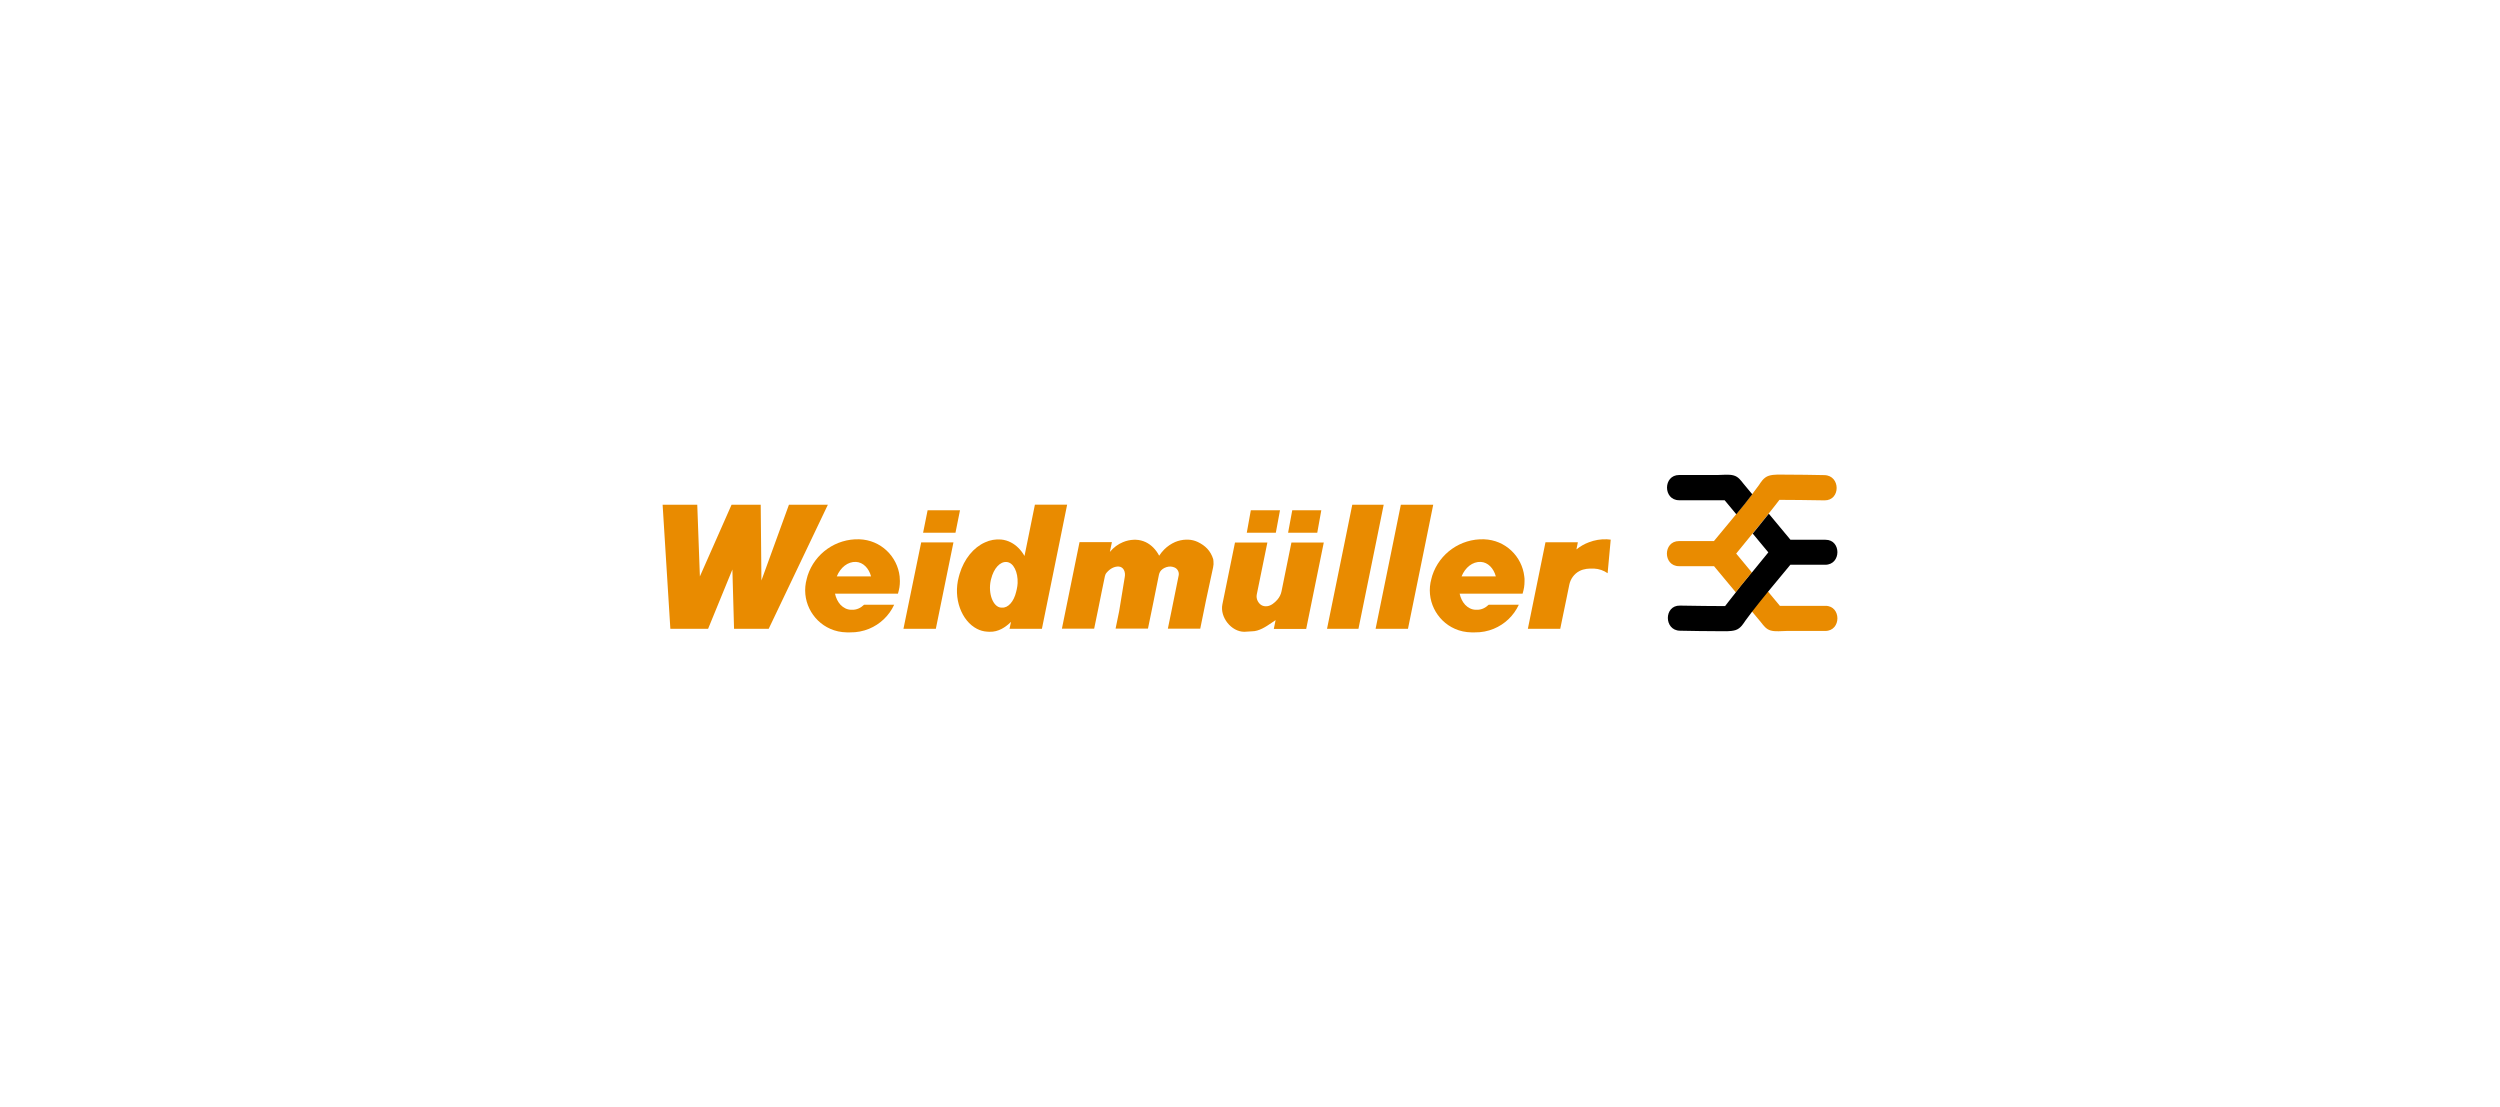 <?xml version="1.0" encoding="utf-8"?>
<!-- Generator: Adobe Illustrator 24.0.0, SVG Export Plug-In . SVG Version: 6.00 Build 0)  -->
<svg version="1.1" id="Camada_1" xmlns="http://www.w3.org/2000/svg" xmlns:xlink="http://www.w3.org/1999/xlink" x="0px" y="0px"
	 viewBox="0 0 210 93" style="enable-background:new 0 0 210 93;" xml:space="preserve">
<style type="text/css">
	.st0{fill-rule:evenodd;clip-rule:evenodd;fill:#E62E2C;}
	.st1{fill-rule:evenodd;clip-rule:evenodd;fill:#EE7431;}
	.st2{fill-rule:evenodd;clip-rule:evenodd;fill:#020303;}
	.st3{fill-rule:evenodd;clip-rule:evenodd;fill:#FFFFFF;}
	.st4{fill-rule:evenodd;clip-rule:evenodd;fill:#E31019;}
	.st5{fill:#13110C;}
	.st6{fill:#E5262B;}
	.st7{fill:#004F91;}
	.st8{fill:#E56E02;}
	.st9{fill:#FFD405;}
	.st10{fill:#FFFFFF;}
	.st11{fill:#E52629;}
	.st12{fill-rule:evenodd;clip-rule:evenodd;fill:#616163;}
	.st13{fill:#5AAB47;}
	.st14{fill:#10A651;}
	.st15{fill:#1753A1;}
	.st16{fill:#332D78;}
	.st17{fill:#F0832F;}
	.st18{fill:#136050;}
	.st19{fill:#009F4C;}
	.st20{fill:#234A71;}
	.st21{fill:#FECE00;}
	.st22{fill:#DD1217;}
	.st23{fill:#0F67B1;}
	.st24{fill:#E40D19;}
	.st25{fill:#F9E900;}
	.st26{fill:#243B76;}
	.st27{fill:#E41313;}
	.st28{fill:#22232D;}
	.st29{fill:#EB5D11;}
	.st30{fill:#D6D5D7;}
	.st31{fill:#F9F9FA;}
	.st32{fill:#222229;}
	.st33{fill:#2F486C;}
	.st34{fill:#979598;}
	.st35{fill:#E2111B;}
	.st36{fill:#ED9C00;}
	.st37{fill:#3E5FA9;}
	.st38{fill:#3D5FA9;}
	.st39{fill:#A19E9E;}
	.st40{fill:#36465B;}
	.st41{fill:#00969A;}
	.st42{fill:#D51C16;}
	.st43{fill:#203B7D;}
	.st44{fill:url(#SVGID_1_);}
	.st45{fill:#E98B00;}
	.st46{fill:#CE0E2D;}
	.st47{fill:#B71817;}
	.st48{fill-rule:evenodd;clip-rule:evenodd;fill:#13110C;}
	.st49{fill-rule:evenodd;clip-rule:evenodd;fill:#13110D;}
	.st50{fill:#1677BD;}
	.st51{fill:#FCFDFE;}
	.st52{fill:#0762A6;}
	.st53{fill:#31276D;}
	.st54{fill:#F3D900;}
</style>
<g>
	<path class="st45" d="M75.57,48.42c-0.19-1.67-1.57-3.06-3.39-3.12c-1.96-0.06-3.73,1.18-4.34,3.05l-0.07,0.26
		c-0.5,1.76,0.42,3.53,1.97,4.21c0.42,0.19,0.89,0.29,1.39,0.3l0.28,0c0.56,0.01,1.1-0.1,1.59-0.3c0.92-0.38,1.68-1.09,2.11-2.02
		h-2.53c-0.28,0.27-0.62,0.43-0.99,0.42l-0.11,0c-0.34-0.01-0.64-0.17-0.88-0.42c-0.22-0.24-0.38-0.56-0.46-0.93h5.29l0-0.01
		c0.05-0.17,0.09-0.34,0.12-0.51c0.03-0.18,0.04-0.36,0.04-0.54C75.59,48.69,75.58,48.55,75.57,48.42z M70.29,48.42
		c0.31-0.76,0.93-1.25,1.61-1.22c0.61,0.03,1.09,0.54,1.27,1.22H70.29z"/>
	<path class="st45" d="M128.04,48.42c-0.19-1.67-1.57-3.06-3.39-3.12c-1.96-0.06-3.73,1.18-4.34,3.05l-0.07,0.26
		c-0.5,1.76,0.42,3.53,1.97,4.21c0.42,0.19,0.89,0.29,1.39,0.3l0.28,0c0.56,0.01,1.1-0.1,1.59-0.3c0.92-0.38,1.68-1.09,2.11-2.02
		h-2.53c-0.28,0.27-0.62,0.43-0.99,0.42l-0.11,0c-0.34-0.01-0.64-0.17-0.88-0.42c-0.22-0.24-0.38-0.56-0.46-0.93h5.29l0-0.01
		c0.05-0.17,0.09-0.34,0.12-0.51c0.03-0.18,0.04-0.36,0.04-0.54C128.07,48.69,128.06,48.55,128.04,48.42z M122.77,48.42
		c0.31-0.76,0.93-1.25,1.61-1.22c0.61,0.03,1.09,0.54,1.27,1.22H122.77z"/>
	<path class="st45" d="M135.3,45.33c-0.07,0.73-0.18,1.89-0.26,2.82c-0.33-0.23-0.72-0.37-1.15-0.39c-0.44-0.01-0.84,0.01-1.22,0.21
		c-0.44,0.23-0.75,0.66-0.85,1.15l-0.25,1.23l-0.28,1.35l-0.23,1.12h-2.72l1.48-7.27h2.72l-0.12,0.6c0.31-0.25,0.67-0.46,1.05-0.6
		c0.47-0.18,0.98-0.27,1.51-0.25C135.1,45.31,135.2,45.32,135.3,45.33z"/>
	<path class="st45" d="M86.93,42.4l-0.64,3.16l-0.23,1.13c0,0.01-0.01,0.01-0.01,0c-0.28-0.49-0.67-0.89-1.14-1.13
		c-0.25-0.13-0.52-0.21-0.81-0.24c-0.47-0.04-0.93,0.04-1.36,0.24c-0.95,0.42-1.75,1.38-2.13,2.64l-0.07,0.25
		c-0.5,1.83,0.24,3.71,1.52,4.37c0.27,0.14,0.55,0.22,0.86,0.24l0.21,0.01c0.36,0.01,0.7-0.08,1.02-0.25
		c0.27-0.14,0.52-0.34,0.76-0.57c0.01-0.01,0.01,0,0.01,0.01l-0.12,0.56h2.72l1.48-7.27l0.64-3.16H86.93z M85.48,48.98
		c-0.01,0.17-0.03,0.34-0.07,0.51l-0.05,0.21c-0.19,0.83-0.68,1.38-1.19,1.34l-0.08,0c-0.67-0.05-1.1-1.17-0.87-2.27l0.03-0.12
		c0.22-0.91,0.76-1.5,1.32-1.44C85.14,47.26,85.52,48.07,85.48,48.98z"/>
	<polygon class="st45" points="80.09,45.56 78.61,52.82 75.89,52.82 77.38,45.56 	"/>
	<path class="st45" d="M101.93,47.14L101.93,47.14c0.02,0.17,0.01,0.35-0.03,0.52l-0.6,2.79l-0.48,2.36h-2.72l0.3-1.46l0.61-3.02
		c0.05-0.26-0.08-0.53-0.32-0.65c-0.11-0.05-0.22-0.08-0.34-0.09c-0.24-0.01-0.47,0.06-0.68,0.2c-0.01,0.01-0.02,0.01-0.02,0.02
		c-0.16,0.11-0.26,0.28-0.3,0.47l-0.34,1.68v0l-0.1,0.5l0,0l-0.2,0.98v0l-0.28,1.36h-2.72l0.3-1.46l0.47-2.87
		c0.08-0.41-0.09-0.85-0.5-0.88l0,0c-0.37-0.02-0.73,0.17-1.02,0.51c-0.08,0.09-0.13,0.2-0.15,0.31l-0.27,1.31l-0.28,1.39l-0.35,1.7
		H89.2l1.48-7.27h2.72l-0.17,0.82c0.31-0.37,0.68-0.65,1.1-0.82c0.29-0.12,0.59-0.19,0.91-0.2c0.06,0,0.12,0,0.18,0
		c0.29,0.01,0.56,0.08,0.82,0.2c0.48,0.23,0.87,0.64,1.13,1.14c0.12-0.19,0.27-0.36,0.42-0.52c0.27-0.27,0.58-0.48,0.92-0.63
		c0.29-0.12,0.6-0.19,0.92-0.2c0.06,0,0.11,0,0.17,0c0.29,0.01,0.57,0.08,0.82,0.2c0.62,0.3,1.07,0.73,1.29,1.44
		C101.92,47.05,101.93,47.09,101.93,47.14z"/>
	<path class="st45" d="M111.2,45.56l-1.48,7.27H107l0.15-0.74l-0.34,0.23c-0.48,0.33-1.06,0.71-1.64,0.71l-0.65,0.04
		c-1.09,0-2.06-1.23-1.84-2.3l1.06-5.2h2.72l-0.89,4.36c-0.04,0.19-0.01,0.39,0.08,0.56c0.15,0.28,0.4,0.48,0.8,0.43
		c0.31-0.04,0.61-0.27,0.86-0.56c0.17-0.2,0.29-0.44,0.34-0.7l0.83-4.09H111.2z"/>
	<polygon class="st45" points="116.23,42.4 115.59,45.56 114.11,52.82 111.47,52.82 112.95,45.56 113.59,42.4 	"/>
	<polygon class="st45" points="120.39,42.4 119.75,45.56 118.27,52.82 115.55,52.82 117.03,45.56 117.67,42.4 	"/>
	<polygon class="st45" points="80.64,42.86 80.26,44.75 77.54,44.75 77.92,42.86 	"/>
	<polygon class="st45" points="107.52,42.86 107.17,44.75 104.73,44.75 105.07,42.86 	"/>
	<polygon class="st45" points="110.99,42.86 110.65,44.75 108.2,44.75 108.55,42.86 	"/>
	<polygon class="st45" points="69.54,42.4 64.57,52.82 61.66,52.82 61.52,47.84 59.48,52.82 56.31,52.82 55.66,42.4 58.57,42.4 
		58.79,48.42 61.45,42.4 63.9,42.4 63.96,48.76 66.27,42.4 	"/>
	<g>
		<g>
			<g>
				<path class="st45" d="M153.26,42.03c-0.69-0.01-1.37-0.02-2.06-0.03c-0.48-0.01-0.97-0.01-1.45-0.01l-0.28,0
					c-0.11,0.15-0.23,0.29-0.34,0.44c-0.18,0.24-0.37,0.48-0.56,0.71c-0.31,0.4-0.63,0.79-0.95,1.18c-0.13,0.16-0.27,0.33-0.4,0.49
					c-0.46,0.56-0.92,1.13-1.38,1.69c0.44,0.53,0.87,1.05,1.31,1.58c-0.13,0.16-0.26,0.33-0.4,0.49c-0.32,0.39-0.63,0.79-0.95,1.18
					c-0.61-0.73-1.21-1.46-1.82-2.19h-2.94c-1.36,0-1.36-2.11,0-2.11h2.93c0.61-0.74,1.25-1.51,1.88-2.27
					c0.46-0.57,0.92-1.13,1.34-1.68c0.19-0.25,0.38-0.5,0.56-0.75c0.14-0.2,0.38-0.65,0.84-0.79c0.43-0.13,0.99-0.09,1.43-0.09
					c1.08,0,2.16,0.02,3.23,0.04C154.62,39.94,154.62,42.05,153.26,42.03z"/>
			</g>
			<path class="st45" d="M153.32,53h-3.24c-0.42,0-0.94,0.08-1.35-0.04c-0.38-0.11-0.58-0.4-0.81-0.69
				c-0.25-0.3-0.49-0.59-0.74-0.89c-0.45-0.54-0.91-1.09-1.36-1.63c0.31-0.4,0.63-0.79,0.95-1.18c0.13-0.16,0.27-0.33,0.4-0.49
				c0.45,0.54,0.9,1.09,1.36,1.63c0.33,0.39,0.66,0.79,0.98,1.18h3.83C154.68,50.89,154.68,53,153.32,53z"/>
		</g>
	</g>
	<g>
		<g>
			<path d="M141.05,39.9h3.24c0.42,0,0.94-0.08,1.35,0.04c0.38,0.11,0.58,0.4,0.81,0.69c0.25,0.3,0.49,0.59,0.74,0.89
				c-0.42,0.55-0.87,1.12-1.34,1.68c-0.33-0.39-0.66-0.79-0.98-1.18h-3.83C139.69,42.01,139.69,39.9,141.05,39.9z"/>
			<path d="M153.32,47.44h-2.93c-0.61,0.74-1.25,1.51-1.88,2.27c-0.46,0.57-0.92,1.13-1.34,1.68c-0.19,0.25-0.38,0.5-0.56,0.75
				c-0.14,0.2-0.38,0.65-0.83,0.79c-0.43,0.13-0.99,0.09-1.43,0.09c-1.08,0-2.16-0.02-3.23-0.04c-1.36-0.02-1.36-2.14,0-2.11
				c0.69,0.01,1.37,0.02,2.06,0.03c0.48,0,0.97,0.01,1.45,0.01l0.28,0c0.11-0.15,0.23-0.29,0.34-0.44c0.18-0.24,0.37-0.48,0.56-0.71
				c0.31-0.4,0.63-0.79,0.95-1.18c0.13-0.16,0.27-0.33,0.4-0.49c0.46-0.56,0.92-1.13,1.38-1.69c-0.44-0.53-0.87-1.05-1.31-1.58
				c0.13-0.16,0.26-0.33,0.4-0.49c0.32-0.39,0.63-0.79,0.95-1.18c0.61,0.73,1.21,1.46,1.82,2.19h2.94
				C154.68,45.33,154.68,47.44,153.32,47.44z"/>
		</g>
	</g>
</g>
</svg>
